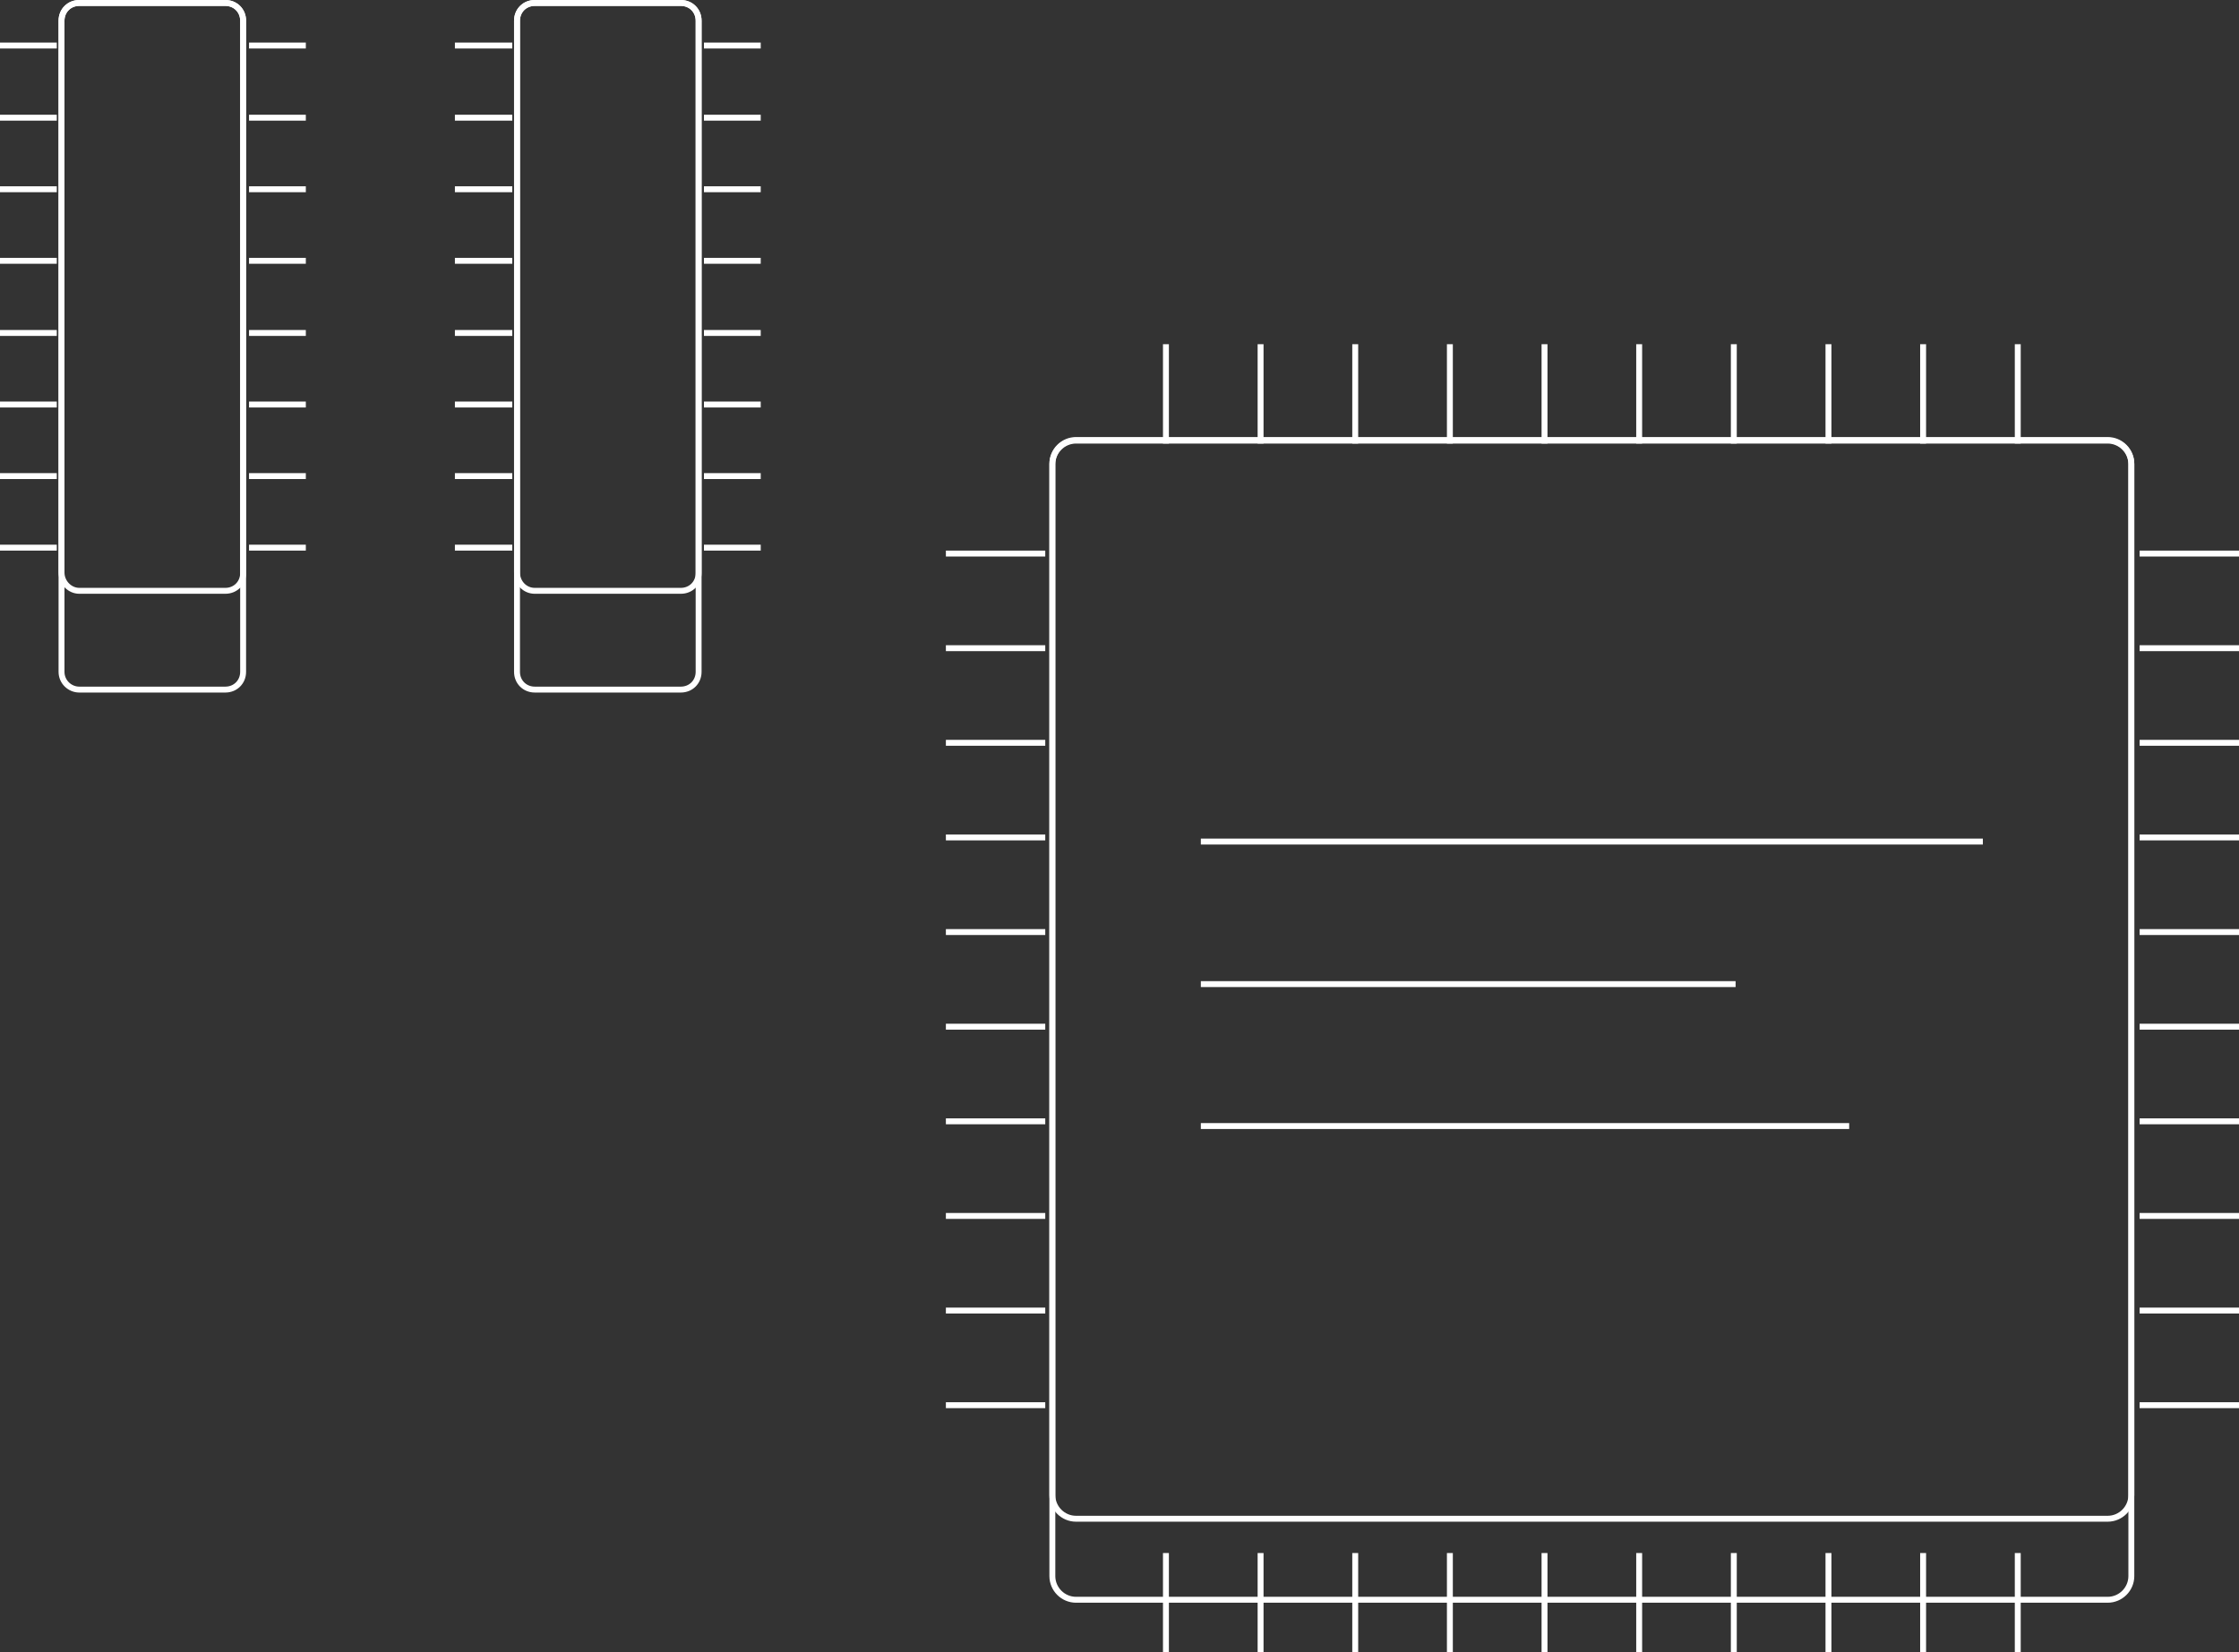 <?xml version="1.0" encoding="utf-8"?>
<!-- Generator: Adobe Illustrator 21.1.0, SVG Export Plug-In . SVG Version: 6.00 Build 0)  -->
<svg version="1.1" id="Layer_1" xmlns="http://www.w3.org/2000/svg" xmlns:xlink="http://www.w3.org/1999/xlink" x="0px" y="0px"
	 width="378.5px" height="279.4px" viewBox="0 0 378.5 279.4" style="enable-background:new 0 0 378.5 279.4;" xml:space="preserve"
	>
<rect x="0" y="0" width="378.5" height="279.4" fill="#333333" stroke="none"/>
<style type="text/css">
	.st0{fill:none;stroke:#FFFFFF;stroke-miterlimit:10;}
</style>
<g>
	<g>
		<path class="st0" d="M181.9,270.5h174.4c2.2,0,4-1.8,4-4v-188c0-2.2-1.8-4-4-4H181.9c-2.2,0-4,1.8-4,4v188
			C177.9,268.7,179.7,270.5,181.9,270.5z"/>
		<path class="st0" d="M181.9,256.8h174.4c2.2,0,4-1.8,4-4V78.4c0-2.2-1.8-4-4-4H181.9c-2.2,0-4,1.8-4,4v174.4
			C177.9,255,179.7,256.8,181.9,256.8z"/>
		<g>
			<line class="st0" x1="203" y1="142.3" x2="335.2" y2="142.3"/>
			<line class="st0" x1="203" y1="166.4" x2="293.4" y2="166.4"/>
			<line class="st0" x1="203" y1="190.4" x2="312.6" y2="190.4"/>
		</g>
		<g>
			<line class="st0" x1="197.1" y1="75" x2="197.1" y2="58.2"/>
			<line class="st0" x1="341.1" y1="75" x2="341.1" y2="58.2"/>
			<line class="st0" x1="325.1" y1="75" x2="325.1" y2="58.2"/>
			<line class="st0" x1="309.1" y1="75" x2="309.1" y2="58.2"/>
			<line class="st0" x1="277.1" y1="75" x2="277.1" y2="58.2"/>
			<line class="st0" x1="245.1" y1="75" x2="245.1" y2="58.2"/>
			<line class="st0" x1="213.1" y1="75" x2="213.1" y2="58.2"/>
			<line class="st0" x1="229.1" y1="75" x2="229.1" y2="58.2"/>
			<line class="st0" x1="261.1" y1="75" x2="261.1" y2="58.2"/>
			<line class="st0" x1="293.1" y1="75" x2="293.1" y2="58.2"/>
		</g>
		<g>
			<line class="st0" x1="378.5" y1="237.6" x2="361.7" y2="237.6"/>
			<line class="st0" x1="378.5" y1="93.6" x2="361.7" y2="93.6"/>
			<line class="st0" x1="378.5" y1="109.6" x2="361.7" y2="109.6"/>
			<line class="st0" x1="378.5" y1="125.6" x2="361.7" y2="125.6"/>
			<line class="st0" x1="378.5" y1="157.6" x2="361.7" y2="157.6"/>
			<line class="st0" x1="378.5" y1="189.6" x2="361.7" y2="189.6"/>
			<line class="st0" x1="378.5" y1="221.6" x2="361.7" y2="221.6"/>
			<line class="st0" x1="378.5" y1="205.6" x2="361.7" y2="205.6"/>
			<line class="st0" x1="378.5" y1="173.6" x2="361.7" y2="173.6"/>
			<line class="st0" x1="378.5" y1="141.6" x2="361.7" y2="141.6"/>
		</g>
		<g>
			<line class="st0" x1="176.7" y1="237.6" x2="159.9" y2="237.6"/>
			<line class="st0" x1="176.7" y1="93.6" x2="159.9" y2="93.6"/>
			<line class="st0" x1="176.7" y1="109.6" x2="159.9" y2="109.6"/>
			<line class="st0" x1="176.7" y1="125.6" x2="159.9" y2="125.6"/>
			<line class="st0" x1="176.7" y1="157.6" x2="159.9" y2="157.6"/>
			<line class="st0" x1="176.7" y1="189.6" x2="159.9" y2="189.6"/>
			<line class="st0" x1="176.7" y1="221.6" x2="159.9" y2="221.6"/>
			<line class="st0" x1="176.7" y1="205.6" x2="159.9" y2="205.6"/>
			<line class="st0" x1="176.7" y1="173.6" x2="159.9" y2="173.6"/>
			<line class="st0" x1="176.7" y1="141.6" x2="159.9" y2="141.6"/>
		</g>
		<g>
			<line class="st0" x1="197.1" y1="279.4" x2="197.1" y2="262.6"/>
			<line class="st0" x1="341.1" y1="279.4" x2="341.1" y2="262.6"/>
			<line class="st0" x1="325.1" y1="279.4" x2="325.1" y2="262.6"/>
			<line class="st0" x1="309.1" y1="279.4" x2="309.1" y2="262.6"/>
			<line class="st0" x1="277.1" y1="279.4" x2="277.1" y2="262.6"/>
			<line class="st0" x1="245.1" y1="279.4" x2="245.1" y2="262.6"/>
			<line class="st0" x1="213.1" y1="279.4" x2="213.1" y2="262.6"/>
			<line class="st0" x1="229.1" y1="279.4" x2="229.1" y2="262.6"/>
			<line class="st0" x1="261.1" y1="279.4" x2="261.1" y2="262.6"/>
			<line class="st0" x1="293.1" y1="279.4" x2="293.1" y2="262.6"/>
		</g>
	</g>
	<g>
		<path class="st0" d="M13.4,116.6h24.7c1.7,0,3-1.3,3-3V3.5c0-1.7-1.3-3-3-3H13.4c-1.7,0-3,1.3-3,3v110.1
			C10.4,115.3,11.8,116.6,13.4,116.6z"/>
		<path class="st0" d="M13.4,99.9h24.7c1.7,0,3-1.3,3-3V3.5c0-1.7-1.3-3-3-3H13.4c-1.7,0-3,1.3-3,3v93.3
			C10.4,98.5,11.8,99.9,13.4,99.9z"/>
		<g>
			<line class="st0" x1="42.1" y1="7.7" x2="51.7" y2="7.7"/>
			<line class="st0" x1="42.1" y1="32" x2="51.7" y2="32"/>
			<line class="st0" x1="42.1" y1="56.3" x2="51.7" y2="56.3"/>
			<line class="st0" x1="42.1" y1="80.5" x2="51.7" y2="80.5"/>
			<line class="st0" x1="42.1" y1="68.4" x2="51.7" y2="68.4"/>
			<line class="st0" x1="42.1" y1="44.1" x2="51.7" y2="44.1"/>
			<line class="st0" x1="42.1" y1="19.9" x2="51.7" y2="19.9"/>
			<line class="st0" x1="42.1" y1="92.6" x2="51.7" y2="92.6"/>
		</g>
		<g>
			<line class="st0" x1="0" y1="7.7" x2="9.6" y2="7.7"/>
			<line class="st0" x1="0" y1="32" x2="9.6" y2="32"/>
			<line class="st0" x1="0" y1="56.3" x2="9.6" y2="56.3"/>
			<line class="st0" x1="0" y1="80.5" x2="9.6" y2="80.5"/>
			<line class="st0" x1="0" y1="68.4" x2="9.6" y2="68.4"/>
			<line class="st0" x1="0" y1="44.1" x2="9.6" y2="44.1"/>
			<line class="st0" x1="0" y1="19.9" x2="9.6" y2="19.9"/>
			<line class="st0" x1="0" y1="92.6" x2="9.6" y2="92.6"/>
		</g>
	</g>
	<g>
		<path class="st0" d="M90.4,116.6h24.7c1.7,0,3-1.3,3-3V3.5c0-1.7-1.3-3-3-3H90.4c-1.7,0-3,1.3-3,3v110.1
			C87.4,115.3,88.7,116.6,90.4,116.6z"/>
		<path class="st0" d="M90.4,99.9h24.7c1.7,0,3-1.3,3-3V3.5c0-1.7-1.3-3-3-3H90.4c-1.7,0-3,1.3-3,3v93.3
			C87.4,98.5,88.7,99.9,90.4,99.9z"/>
		<g>
			<line class="st0" x1="119" y1="7.7" x2="128.6" y2="7.7"/>
			<line class="st0" x1="119" y1="32" x2="128.6" y2="32"/>
			<line class="st0" x1="119" y1="56.3" x2="128.6" y2="56.3"/>
			<line class="st0" x1="119" y1="80.5" x2="128.6" y2="80.5"/>
			<line class="st0" x1="119" y1="68.4" x2="128.6" y2="68.4"/>
			<line class="st0" x1="119" y1="44.1" x2="128.6" y2="44.1"/>
			<line class="st0" x1="119" y1="19.9" x2="128.6" y2="19.9"/>
			<line class="st0" x1="119" y1="92.6" x2="128.6" y2="92.6"/>
		</g>
		<g>
			<line class="st0" x1="76.9" y1="7.7" x2="86.6" y2="7.7"/>
			<line class="st0" x1="76.9" y1="32" x2="86.6" y2="32"/>
			<line class="st0" x1="76.9" y1="56.3" x2="86.6" y2="56.3"/>
			<line class="st0" x1="76.9" y1="80.5" x2="86.6" y2="80.5"/>
			<line class="st0" x1="76.9" y1="68.4" x2="86.6" y2="68.4"/>
			<line class="st0" x1="76.9" y1="44.1" x2="86.6" y2="44.1"/>
			<line class="st0" x1="76.9" y1="19.9" x2="86.6" y2="19.9"/>
			<line class="st0" x1="76.9" y1="92.6" x2="86.6" y2="92.6"/>
		</g>
	</g>
</g>
</svg>
